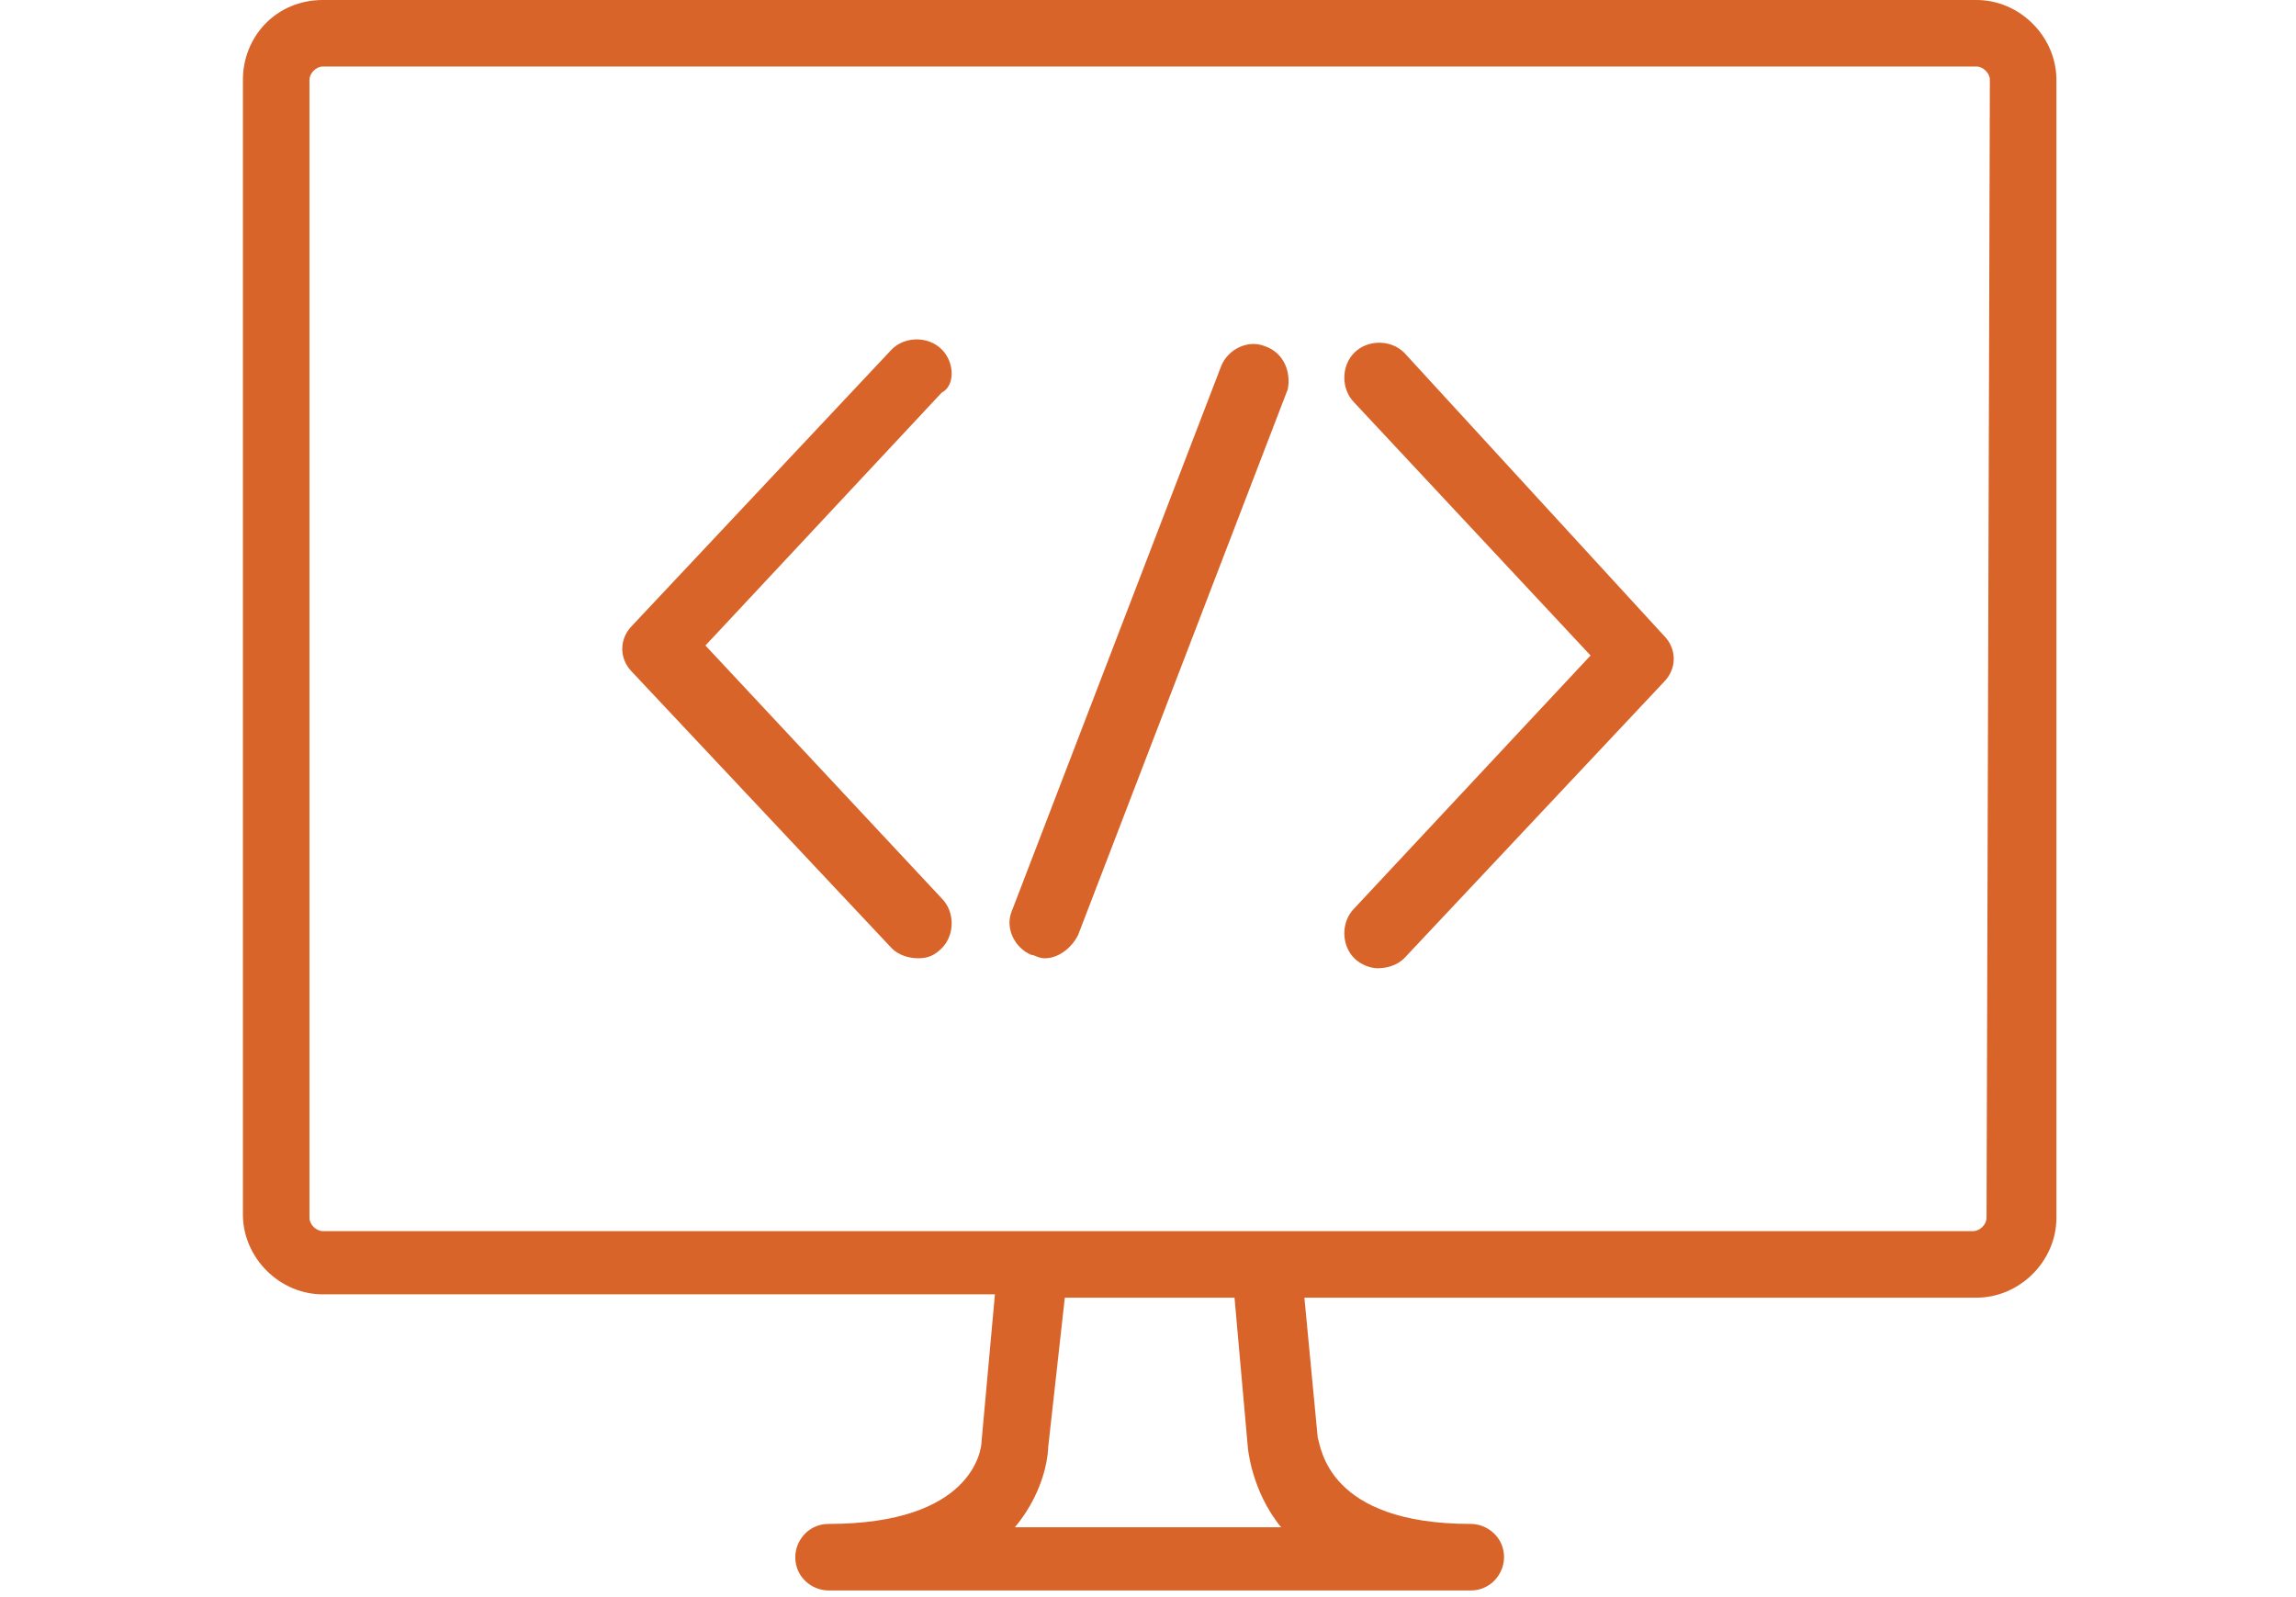 <?xml version="1.0" encoding="UTF-8"?> <!-- Generator: Adobe Illustrator 22.0.1, SVG Export Plug-In . SVG Version: 6.00 Build 0) --> <svg xmlns="http://www.w3.org/2000/svg" xmlns:xlink="http://www.w3.org/1999/xlink" version="1.0" id="Layer_1" x="0px" y="0px" width="69px" height="48px" viewBox="0 0 69 48" style="enable-background:new 0 0 69 48;" xml:space="preserve"> <style type="text/css"> .st0{fill:#D8642A;} </style> <path class="st0" d="M59.4,0H9.7C8.3,0,7.3,1.1,7.3,2.4v34.1c0,1.3,1.1,2.4,2.4,2.4h20.2l-0.4,4.4c0,0.3-0.3,2.5-4.6,2.5 c-0.6,0-1,0.5-1,1c0,0.6,0.5,1,1,1h19.3c0.6,0,1-0.5,1-1c0-0.6-0.5-1-1-1c-4.3,0-4.5-2.3-4.6-2.6L39.2,39h20.2 c1.3,0,2.4-1.1,2.4-2.4V2.4C61.8,1.1,60.7,0,59.4,0z M30.5,45.9c1-1.2,1-2.4,1-2.4L32,39h5.1l0.4,4.5c0,0,0.1,1.3,1,2.4L30.5,45.9 L30.5,45.9L30.5,45.9z M59.7,36.6c0,0.2-0.2,0.4-0.4,0.4H38h-7H9.7c-0.2,0-0.4-0.2-0.4-0.4V2.4c0-0.2,0.2-0.4,0.4-0.4h49.7 c0.2,0,0.4,0.2,0.4,0.4L59.7,36.6L59.7,36.6z M28.3,10.5c-0.4-0.4-1.1-0.4-1.5,0L19,18.8c-0.4,0.4-0.4,1,0,1.4l7.8,8.3 c0.2,0.2,0.5,0.3,0.8,0.3c0.3,0,0.5-0.1,0.7-0.3c0.4-0.4,0.4-1.1,0-1.5l-7.1-7.6l7.1-7.6C28.7,11.6,28.7,10.9,28.3,10.5z M38,10.4 c-0.5-0.2-1.1,0.1-1.3,0.6l-6.3,16.4c-0.2,0.5,0.1,1.1,0.6,1.3c0.1,0,0.2,0.1,0.4,0.1c0.4,0,0.8-0.3,1-0.7l6.3-16.4 C38.8,11.2,38.6,10.6,38,10.4z M42.2,10.6c-0.4-0.4-1.1-0.4-1.5,0c-0.4,0.4-0.4,1.1,0,1.5l7.1,7.6l-7.1,7.6c-0.4,0.4-0.4,1.1,0,1.5 c0.2,0.2,0.5,0.3,0.7,0.3c0.3,0,0.6-0.1,0.8-0.3l7.8-8.3c0.4-0.4,0.4-1,0-1.4L42.2,10.6z"></path> </svg> 